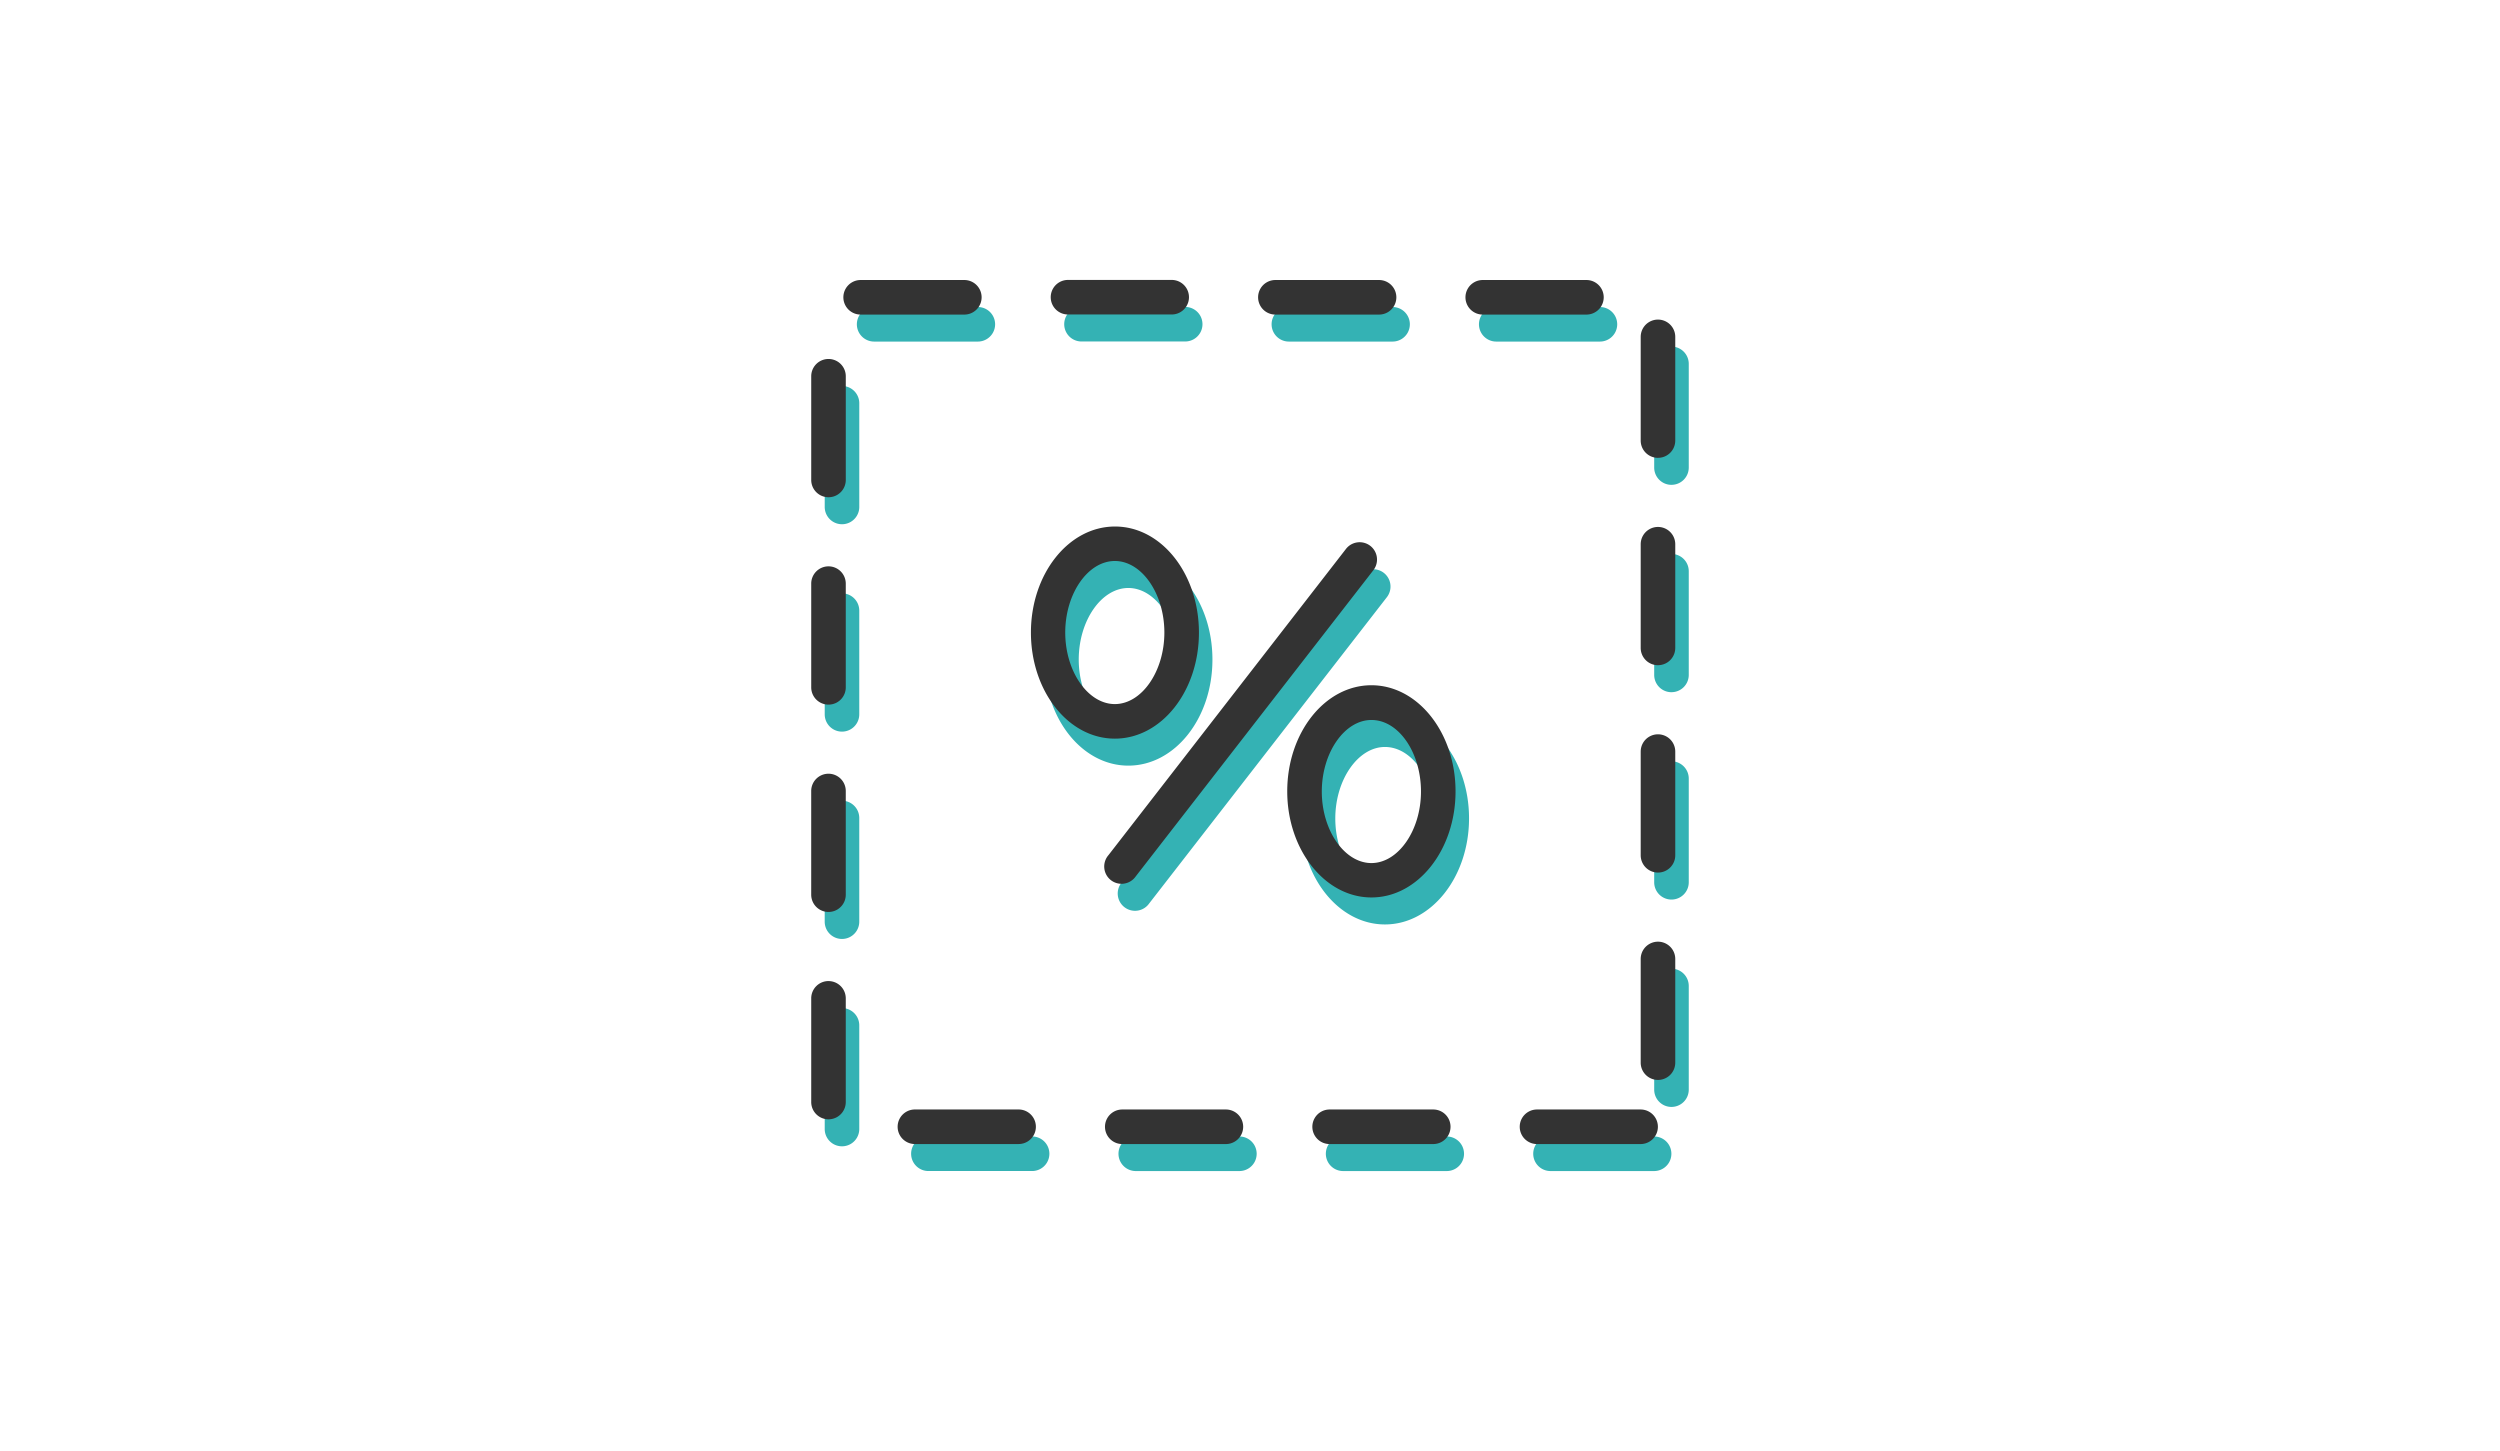 <?xml version="1.0" encoding="UTF-8"?> <svg xmlns="http://www.w3.org/2000/svg" xmlns:xlink="http://www.w3.org/1999/xlink" width="143" height="83" viewBox="0 0 143 83"><defs><clipPath id="clip-AlphaBank_Services_-_row1_-_2"><rect width="143" height="83"></rect></clipPath></defs><g id="AlphaBank_Services_-_row1_-_2" data-name="AlphaBank_Services - row1 - 2" clip-path="url(#clip-AlphaBank_Services_-_row1_-_2)"><g id="Group_5923" data-name="Group 5923" transform="translate(46.402 16.017)"><path id="Path_4770" data-name="Path 4770" d="M48.434,45.755a.988.988,0,0,1-.988-.988V38.836a.988.988,0,0,1,1.977,0v5.931A.988.988,0,0,1,48.434,45.755Zm0-11.861a.988.988,0,0,1-.988-.988V26.974a.988.988,0,0,1,1.977,0v5.931A.988.988,0,0,1,48.434,33.894Zm0-11.861a.988.988,0,0,1-.988-.988V15.113a.988.988,0,0,1,1.977,0v5.931A.988.988,0,0,1,48.434,22.032Zm0-11.861a.988.988,0,0,1-.988-.988V3.252a.988.988,0,0,1,1.977,0V9.182A.988.988,0,0,1,48.434,10.171ZM44.342,1.977H38.411a.988.988,0,1,1,0-1.977h5.931a.988.988,0,0,1,0,1.977Zm-12.3,33.34c-2.65,0-4.814-2.718-4.814-6.069s2.155-6.069,4.814-6.069,4.813,2.718,4.813,6.069S34.7,35.317,32.046,35.317Zm0-10.151c-1.532,0-2.837,1.868-2.837,4.092s1.3,4.092,2.837,4.092,2.836-1.868,2.836-4.092S33.607,25.166,32.046,25.166Zm.435-23.189H26.55A.988.988,0,1,1,26.55,0h5.931a.988.988,0,1,1,0,1.977ZM17.367,26.233c-2.66,0-4.8-2.718-4.8-6.069S14.718,14.1,17.377,14.1s4.8,2.708,4.8,6.069S20.026,26.233,17.367,26.233Zm0-10.161c-1.542,0-2.837,1.868-2.837,4.092s1.3,4.092,2.837,4.092S20.2,22.388,20.2,20.164,18.909,16.072,17.367,16.072Zm3.252-14.1H14.688a.988.988,0,1,1,0-1.977h5.931a.988.988,0,1,1,0,1.977ZM11.861,49.422H5.931a.988.988,0,1,1,0-1.977h5.931a.988.988,0,1,1,0,1.977ZM8.758,1.977H2.827A.988.988,0,1,1,2.827,0H8.758a.988.988,0,1,1,0,1.977Zm-6.781,9.46a.988.988,0,0,1-1.977,0V5.505a.988.988,0,0,1,1.977,0ZM.988,16.378a.989.989,0,0,1,.988.989V23.3A.988.988,0,0,1,0,23.3v-5.93A.989.989,0,0,1,.988,16.378Zm0,11.862a.988.988,0,0,1,.988.988v5.931a.988.988,0,1,1-1.977,0V29.228A.988.988,0,0,1,.988,28.24Zm0,11.861a.988.988,0,0,1,.988.988V47.02A.988.988,0,1,1,0,47.02V41.089A.988.988,0,0,1,.988,40.1Zm29.6-24.72A.989.989,0,0,1,32.154,16.6L18.563,34.111A.99.99,0,1,1,17,32.9Zm-12.8,32.065h5.931a.988.988,0,1,1,0,1.977H17.792a.988.988,0,1,1,0-1.977Zm11.861,0h5.931a.988.988,0,1,1,0,1.977H29.653a.988.988,0,1,1,0-1.977Zm11.861,0h5.931a.988.988,0,1,1,0,1.977H41.515a.988.988,0,1,1,0-1.977Z" transform="translate(0.772 1.544)" fill="#34b2b4" fill-rule="evenodd"></path><path id="Path_4778" data-name="Path 4778" d="M48.434,45.755a.988.988,0,0,1-.988-.988V38.836a.988.988,0,0,1,1.977,0v5.931A.988.988,0,0,1,48.434,45.755Zm0-11.861a.988.988,0,0,1-.988-.988V26.974a.988.988,0,0,1,1.977,0v5.931A.988.988,0,0,1,48.434,33.894Zm0-11.861a.988.988,0,0,1-.988-.988V15.113a.988.988,0,0,1,1.977,0v5.931A.988.988,0,0,1,48.434,22.032Zm0-11.861a.988.988,0,0,1-.988-.988V3.252a.988.988,0,0,1,1.977,0V9.182A.988.988,0,0,1,48.434,10.171ZM44.342,1.977H38.411a.988.988,0,1,1,0-1.977h5.931a.988.988,0,0,1,0,1.977Zm-12.3,33.34c-2.65,0-4.814-2.718-4.814-6.069s2.155-6.069,4.814-6.069,4.813,2.718,4.813,6.069S34.7,35.317,32.046,35.317Zm0-10.151c-1.532,0-2.837,1.868-2.837,4.092s1.3,4.092,2.837,4.092,2.836-1.868,2.836-4.092S33.607,25.166,32.046,25.166Zm.435-23.189H26.55A.988.988,0,1,1,26.55,0h5.931a.988.988,0,1,1,0,1.977ZM17.367,26.233c-2.66,0-4.8-2.718-4.8-6.069S14.718,14.1,17.377,14.1s4.8,2.708,4.8,6.069S20.026,26.233,17.367,26.233Zm0-10.161c-1.542,0-2.837,1.868-2.837,4.092s1.3,4.092,2.837,4.092S20.2,22.388,20.2,20.164,18.909,16.072,17.367,16.072Zm3.252-14.1H14.688a.988.988,0,1,1,0-1.977h5.931a.988.988,0,1,1,0,1.977ZM11.861,49.422H5.931a.988.988,0,1,1,0-1.977h5.931a.988.988,0,1,1,0,1.977ZM8.758,1.977H2.827A.988.988,0,1,1,2.827,0H8.758a.988.988,0,1,1,0,1.977Zm-6.781,9.46a.988.988,0,0,1-1.977,0V5.505a.988.988,0,0,1,1.977,0ZM.988,16.378a.989.989,0,0,1,.988.989V23.3A.988.988,0,0,1,0,23.3v-5.93A.989.989,0,0,1,.988,16.378Zm0,11.862a.988.988,0,0,1,.988.988v5.931a.988.988,0,1,1-1.977,0V29.228A.988.988,0,0,1,.988,28.24Zm0,11.861a.988.988,0,0,1,.988.988V47.02A.988.988,0,1,1,0,47.02V41.089A.988.988,0,0,1,.988,40.1Zm29.6-24.72A.989.989,0,0,1,32.154,16.6L18.563,34.111A.99.99,0,1,1,17,32.9Zm-12.8,32.065h5.931a.988.988,0,1,1,0,1.977H17.792a.988.988,0,1,1,0-1.977Zm11.861,0h5.931a.988.988,0,1,1,0,1.977H29.653a.988.988,0,1,1,0-1.977Zm11.861,0h5.931a.988.988,0,1,1,0,1.977H41.515a.988.988,0,1,1,0-1.977Z" transform="translate(0 0)" fill="#333" fill-rule="evenodd"></path></g></g></svg> 